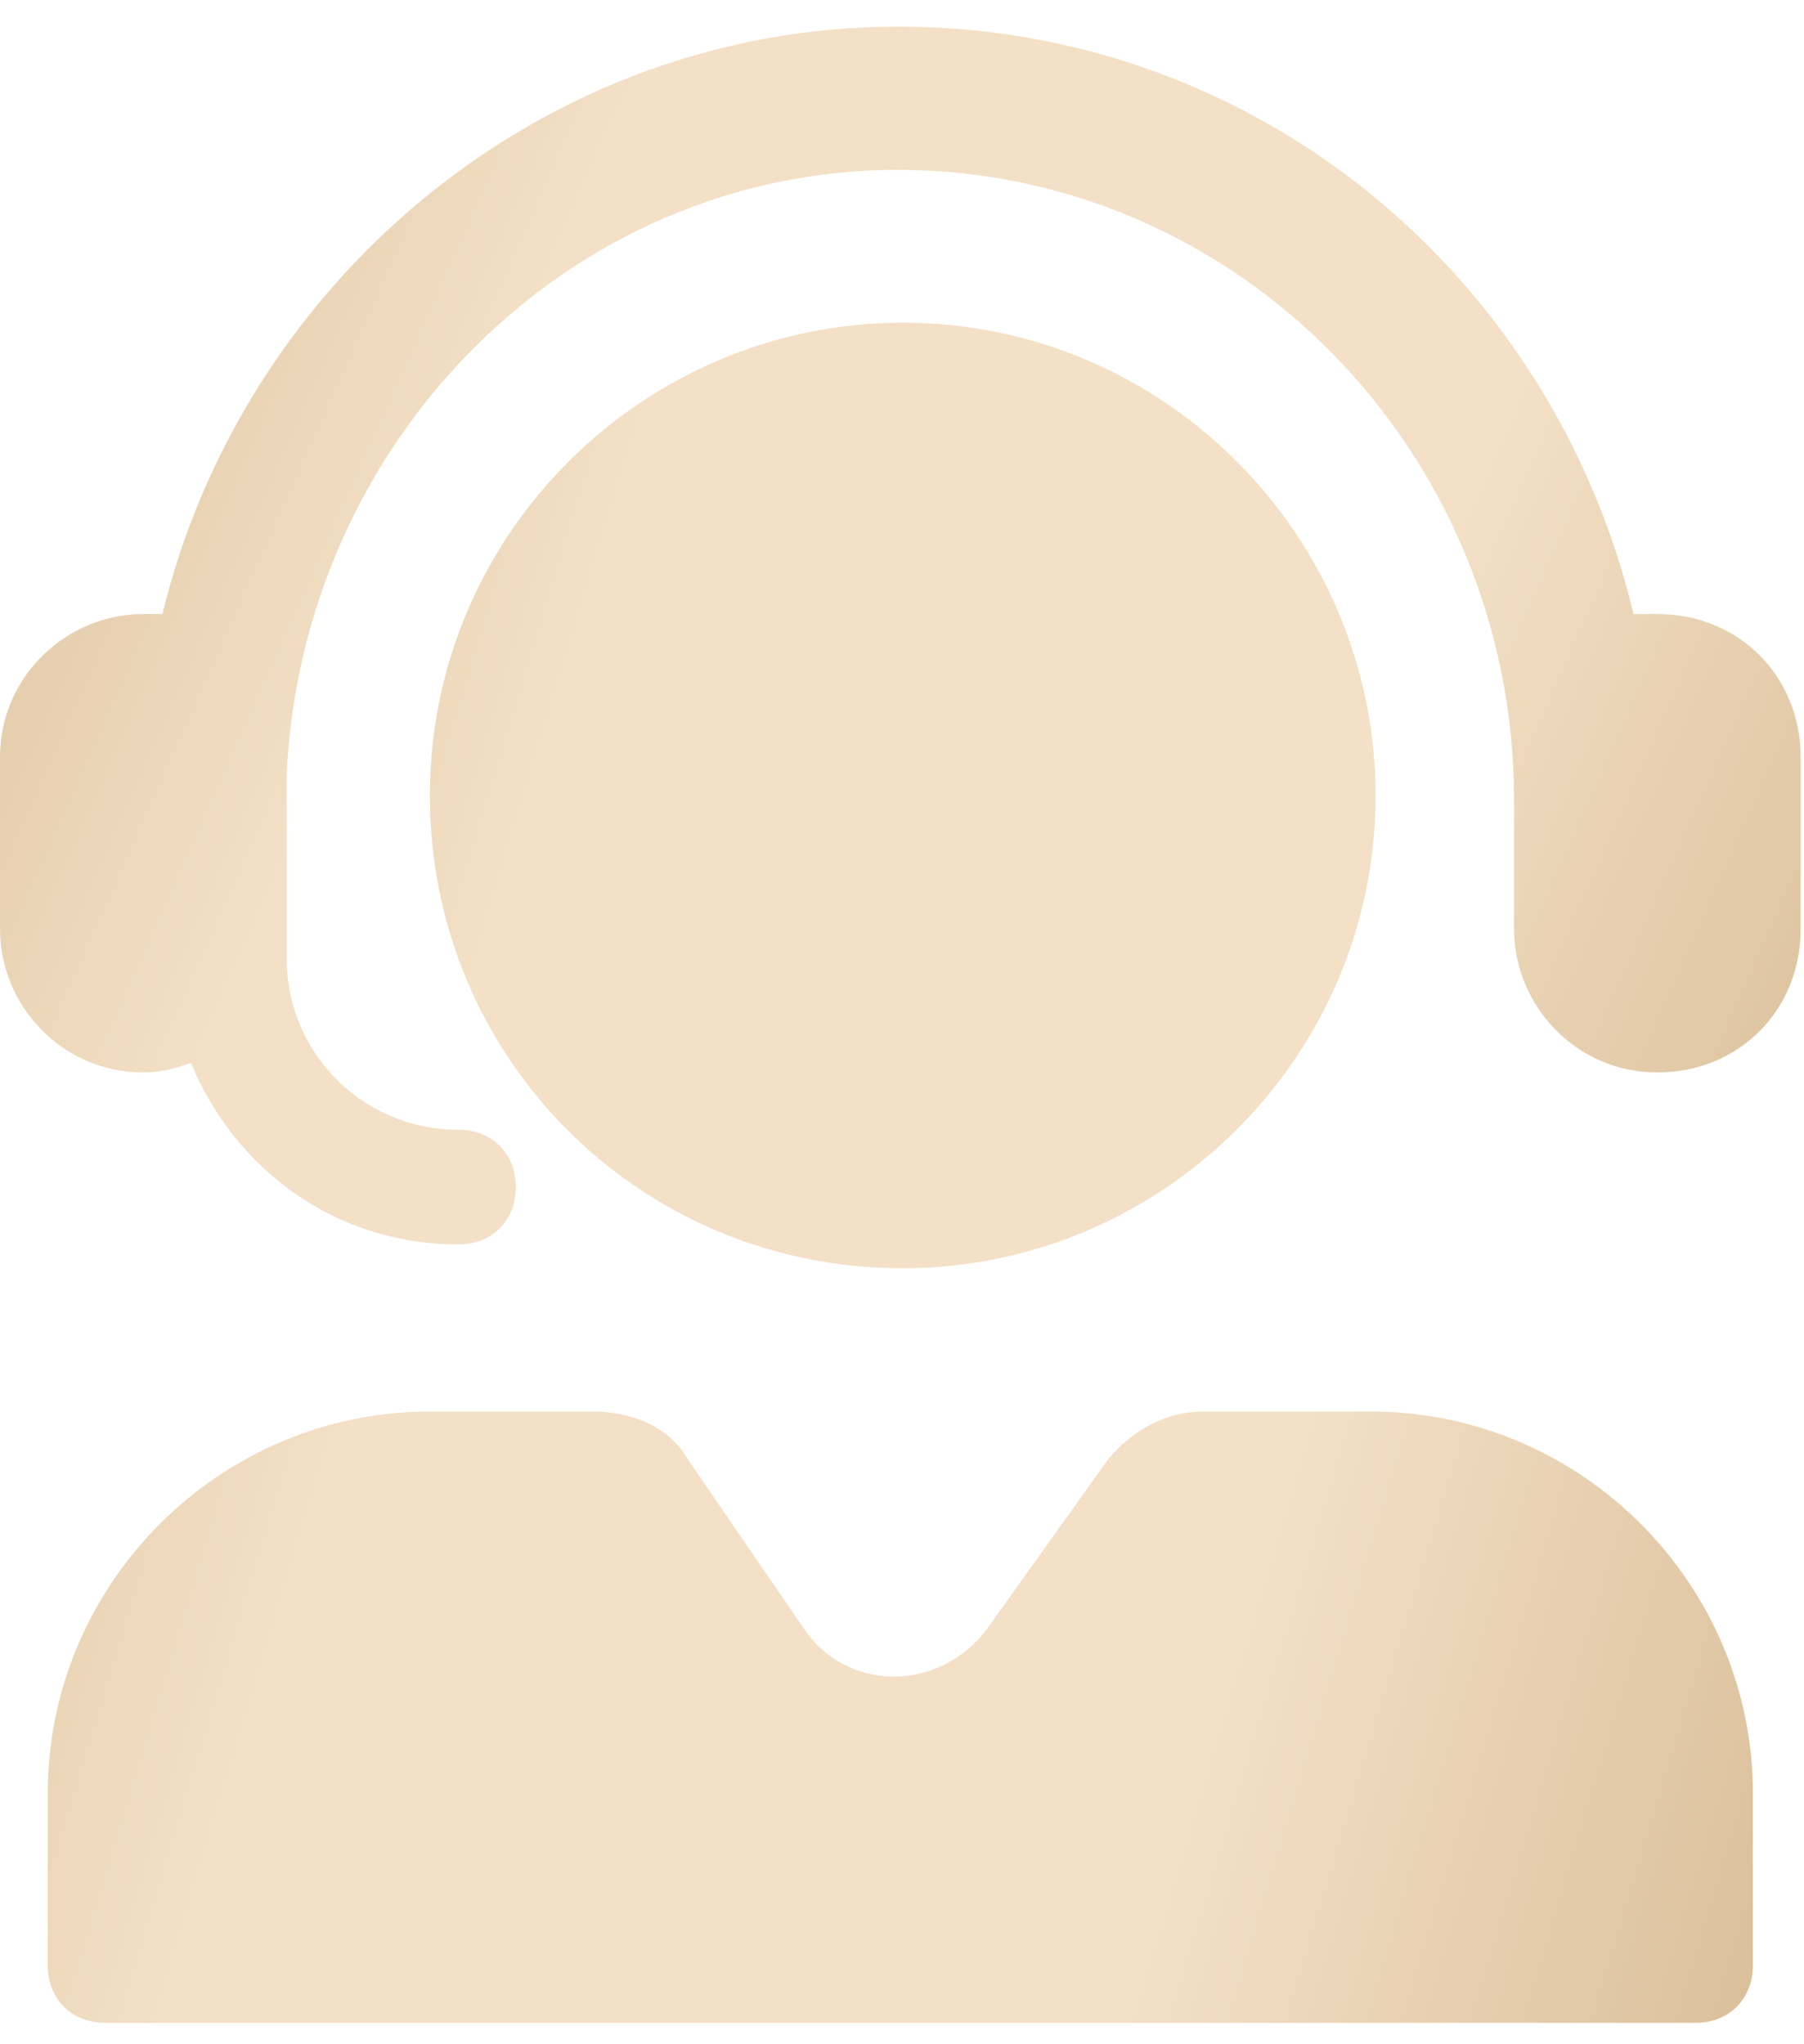 <?xml version="1.0" encoding="UTF-8"?> <svg xmlns="http://www.w3.org/2000/svg" width="45" height="51" viewBox="0 0 45 51" fill="none"> <path d="M41.343 15.319C41.104 15.319 40.985 15.319 40.747 15.319C38.721 6.859 31.335 0.664 22.399 0.664C13.582 0.664 6.076 6.979 4.051 15.319C3.932 15.319 3.693 15.319 3.574 15.319C1.668 15.319 0 16.867 0 18.893V23.182C0 25.088 1.549 26.756 3.574 26.756C4.051 26.756 4.408 26.637 4.766 26.518C5.838 29.139 8.34 31.046 11.438 31.046C12.272 31.046 12.867 30.45 12.867 29.616C12.867 28.782 12.272 28.186 11.438 28.186C9.055 28.186 7.149 26.28 7.149 23.897V19.369C7.506 11.03 14.178 4.238 22.399 4.238C30.858 4.238 37.768 11.268 37.768 19.965V20.084V23.182C37.768 25.088 39.317 26.756 41.343 26.756C43.368 26.756 44.917 25.207 44.917 23.182V18.893C44.917 16.867 43.368 15.319 41.343 15.319Z" fill="url(#paint0_linear_532_528)"></path> <path d="M34.194 35.215H30.024C29.071 35.215 28.237 35.692 27.641 36.407L24.663 40.577C23.471 42.245 21.088 42.245 20.016 40.577L17.157 36.407C16.68 35.573 15.727 35.215 14.774 35.215H10.723C5.481 35.215 1.191 39.505 1.191 44.747V49.036C1.191 49.87 1.787 50.466 2.621 50.466H42.296C43.13 50.466 43.725 49.87 43.725 49.036V44.747C43.725 39.505 39.436 35.215 34.194 35.215ZM22.518 31.641C28.952 31.641 34.313 26.399 34.313 19.846C34.313 13.412 29.071 8.051 22.518 8.051C16.084 8.051 10.723 13.293 10.723 19.846C10.723 26.399 15.965 31.641 22.518 31.641Z" fill="url(#paint1_linear_532_528)"></path> <defs> <linearGradient id="paint0_linear_532_528" x1="-6.354" y1="-26.604" x2="74.195" y2="9.276" gradientUnits="userSpaceOnUse"> <stop stop-color="#BE9967"></stop> <stop offset="0.363" stop-color="#F3E0C6"></stop> <stop offset="0.625" stop-color="#F3E0C6"></stop> <stop offset="1" stop-color="#BE9967"></stop> </linearGradient> <linearGradient id="paint1_linear_532_528" x1="-4.825" y1="-30.017" x2="78.938" y2="-4.709" gradientUnits="userSpaceOnUse"> <stop stop-color="#BE9967"></stop> <stop offset="0.363" stop-color="#F3E0C6"></stop> <stop offset="0.625" stop-color="#F3E0C6"></stop> <stop offset="1" stop-color="#BE9967"></stop> </linearGradient> </defs> </svg> 